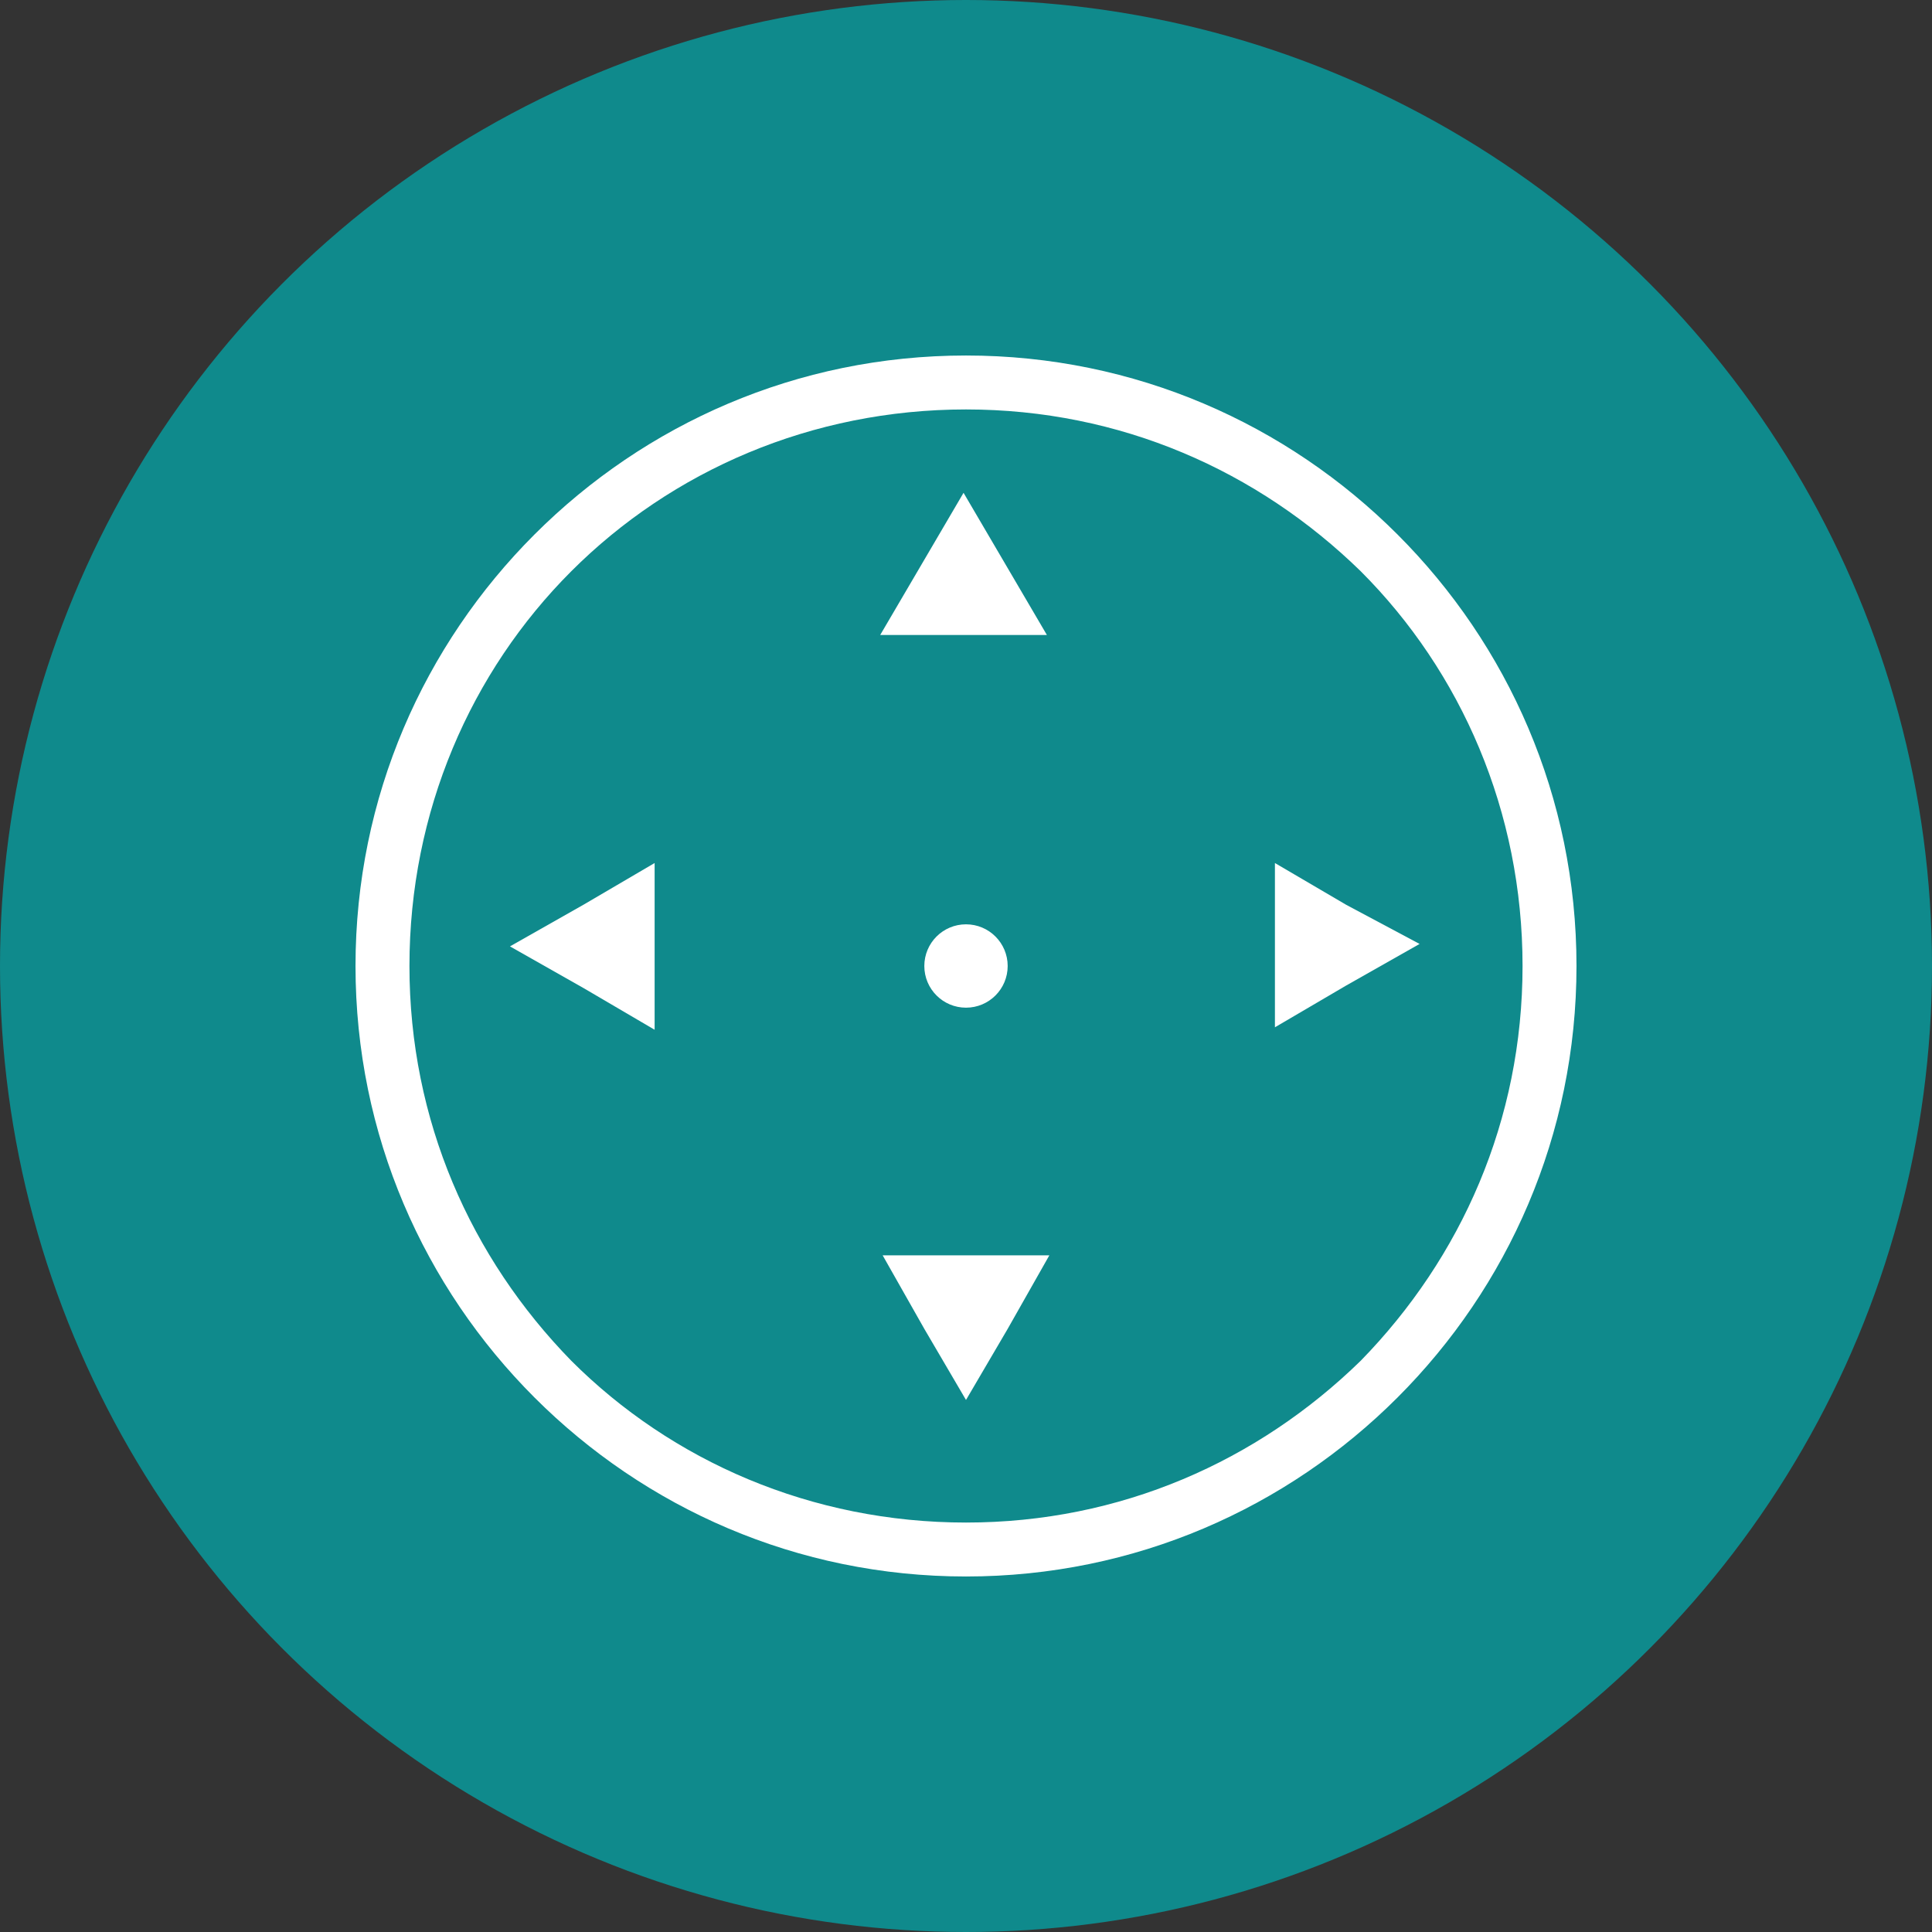 <?xml version="1.0" encoding="UTF-8"?> <svg xmlns="http://www.w3.org/2000/svg" xmlns:xlink="http://www.w3.org/1999/xlink" xmlns:xodm="http://www.corel.com/coreldraw/odm/2003" xml:space="preserve" width="100px" height="100px" version="1.1" style="shape-rendering:geometricPrecision; text-rendering:geometricPrecision; image-rendering:optimizeQuality; fill-rule:evenodd; clip-rule:evenodd" viewBox="0 0 7.88 7.88"><rect x="0" y="0" width="7.88" height="7.88" fill="#333333" stroke="none"/> <defs> <style type="text/css"> .fil0 {fill:#0F8A8C} .fil2 {fill:white} .fil1 {fill:white;fill-rule:nonzero} </style> </defs> <g id="Слой_x0020_1">  <circle class="fil0" cx="3.94" cy="3.94" r="3.94"></circle> <path class="fil1" d="M3.94 1.45c0.69,0 1.31,0.28 1.76,0.73 0.45,0.45 0.73,1.07 0.73,1.76 0,0.69 -0.28,1.31 -0.73,1.76 -0.45,0.45 -1.07,0.73 -1.76,0.73 -0.69,0 -1.31,-0.28 -1.76,-0.73 -0.45,-0.45 -0.73,-1.07 -0.73,-1.76 0,-0.69 0.28,-1.31 0.73,-1.76 0.45,-0.45 1.07,-0.73 1.76,-0.73zm1.61 0.88c-0.42,-0.41 -0.98,-0.66 -1.61,-0.66 -0.63,0 -1.2,0.25 -1.61,0.66 -0.41,0.41 -0.66,0.98 -0.66,1.61 0,0.63 0.25,1.19 0.66,1.61 0.41,0.41 0.98,0.66 1.61,0.66 0.63,0 1.19,-0.25 1.61,-0.66 0.41,-0.42 0.66,-0.98 0.66,-1.61 0,-0.63 -0.25,-1.2 -0.66,-1.61z"></path> <polygon class="fil2" points="3.93,2.01 4.1,2.3 4.27,2.59 3.93,2.59 3.59,2.59 3.76,2.3 "></polygon> <polygon class="fil2" points="3.94,5.71 4.11,5.42 4.28,5.12 3.94,5.12 3.6,5.12 3.77,5.42 "></polygon> <polygon class="fil2" points="2.08,3.86 2.38,3.69 2.67,3.52 2.67,3.86 2.67,4.2 2.38,4.03 "></polygon> <polygon class="fil2" points="5.79,3.85 5.49,3.69 5.2,3.52 5.2,3.85 5.2,4.19 5.49,4.02 "></polygon> <circle class="fil2" cx="3.94" cy="3.94" r="0.17"></circle> </g> </svg> 